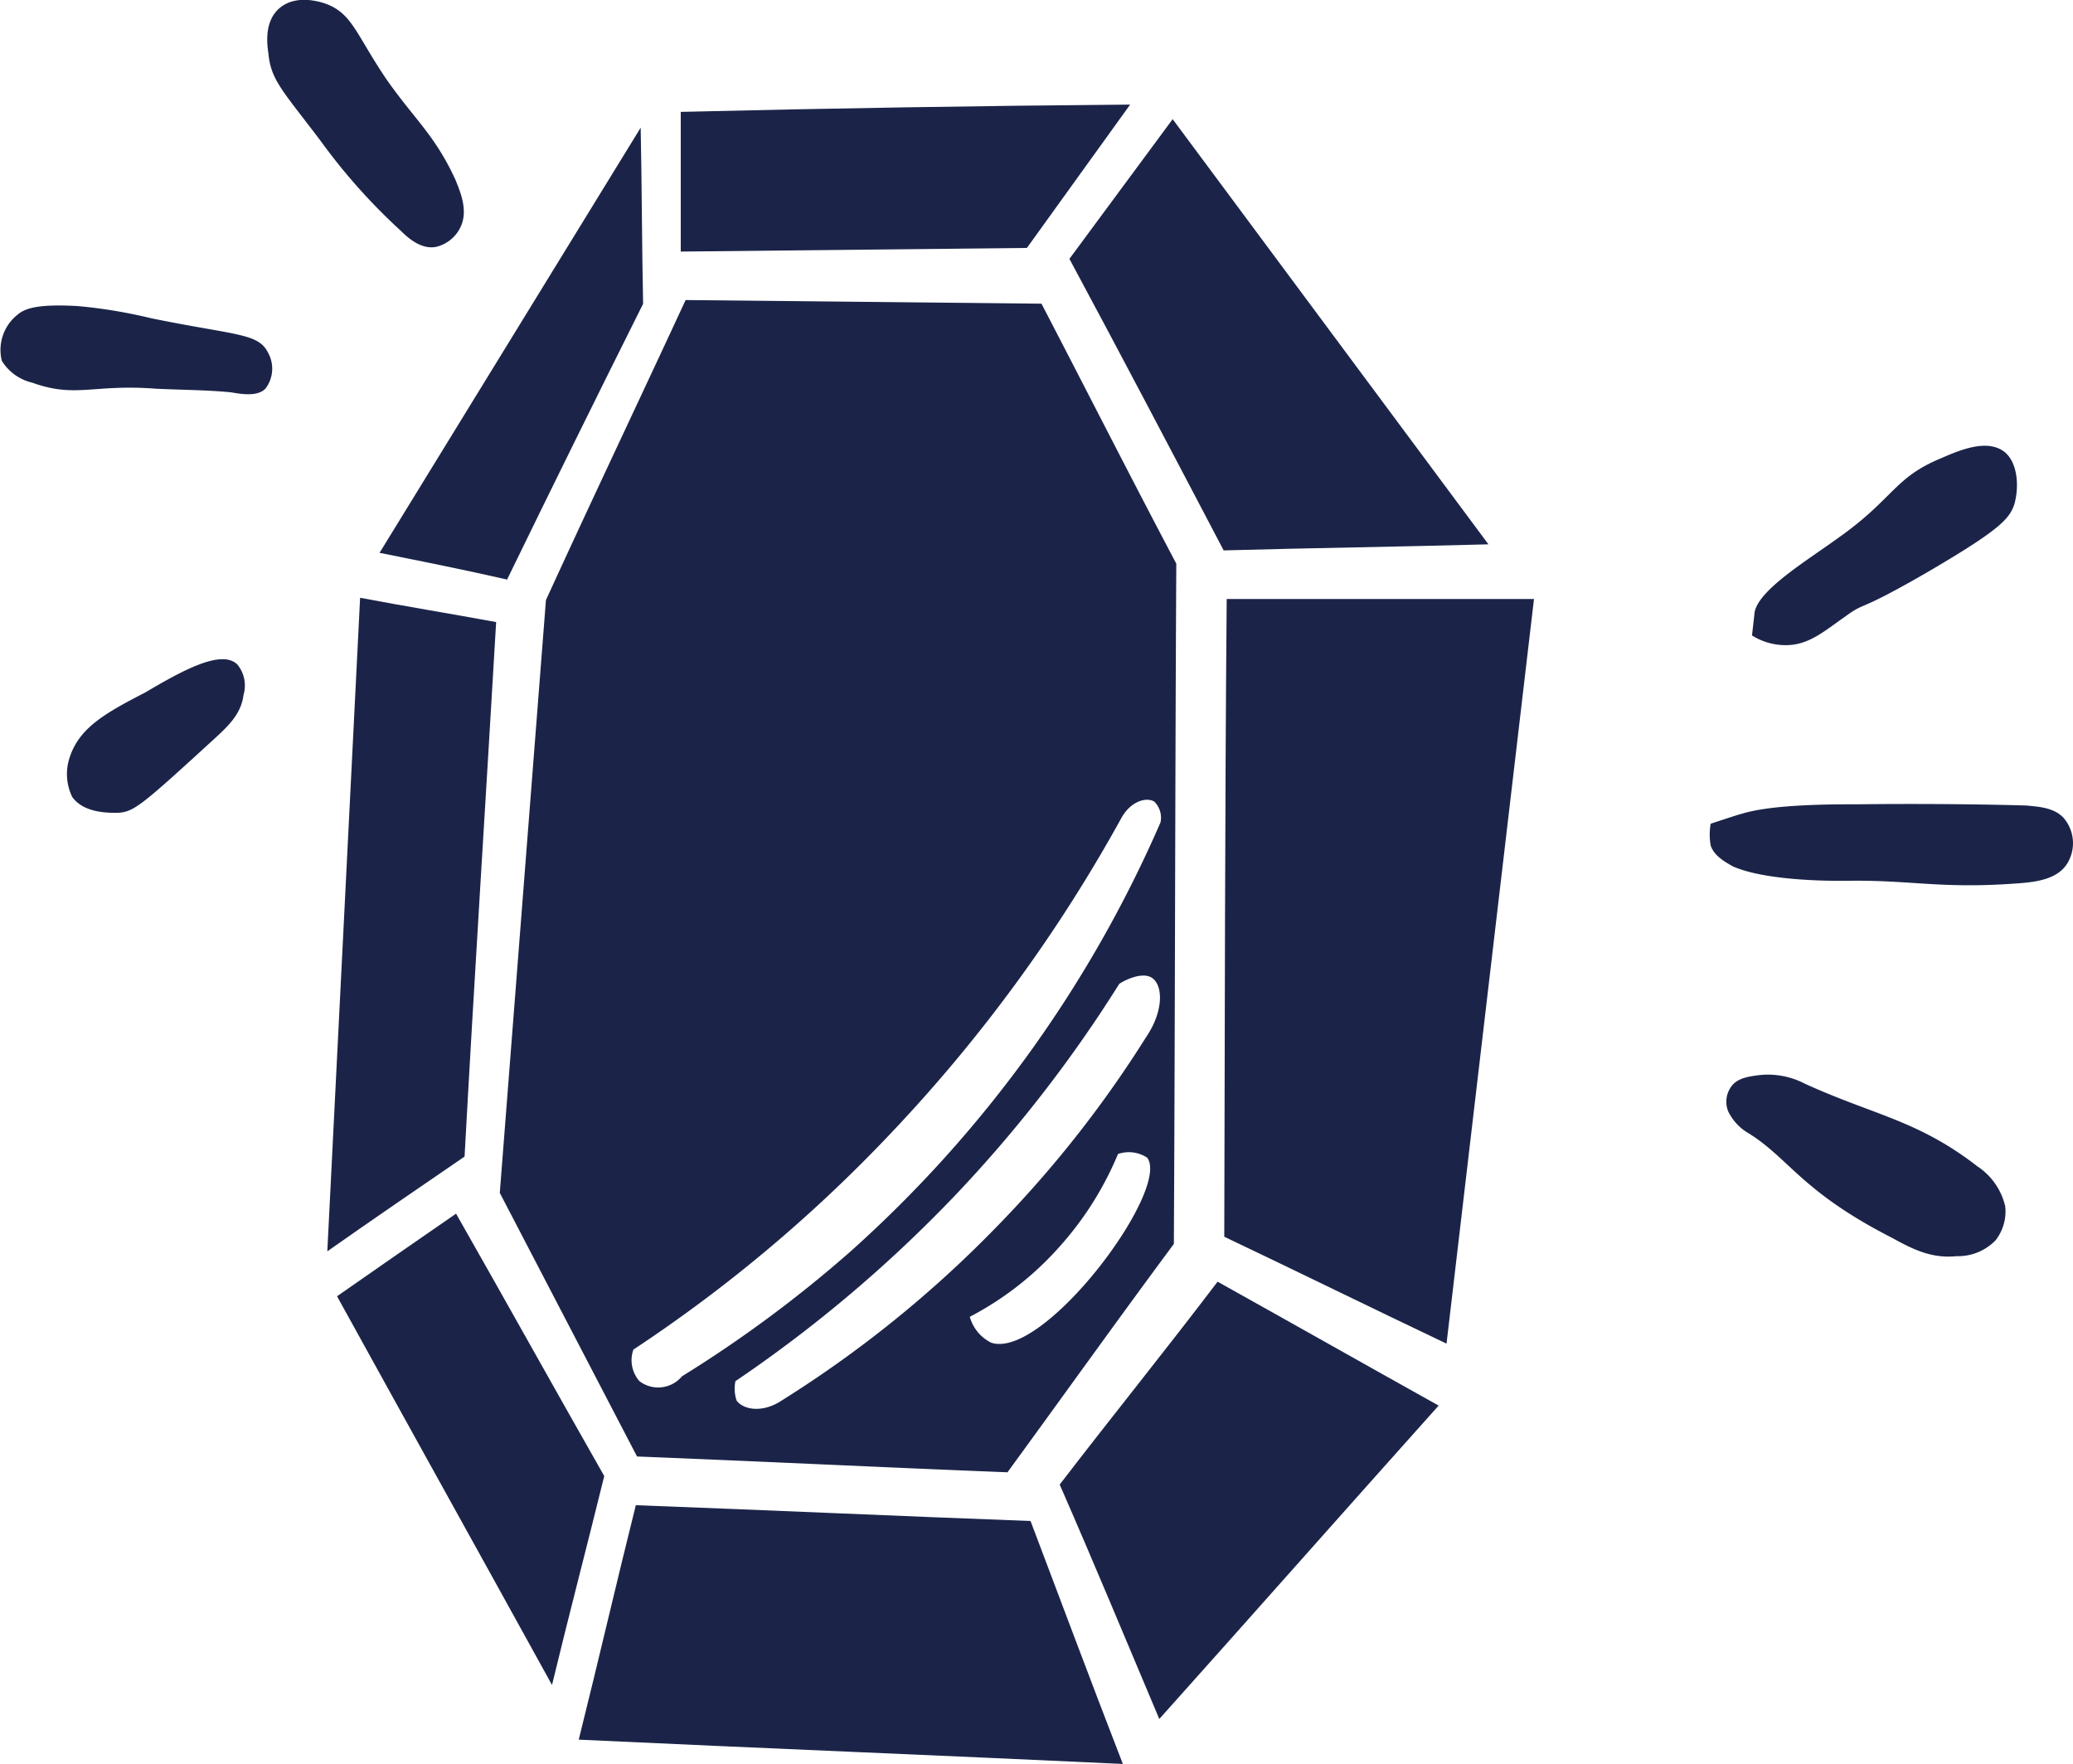 <svg xmlns="http://www.w3.org/2000/svg" viewBox="0 0 170.68 145.21"><defs><style>.cls-1{fill:#1b2448;}</style></defs><title>Asset 5</title><g id="Layer_2" data-name="Layer 2"><g id="Layer_1-2" data-name="Layer 1"><g id="Layer_5" data-name="Layer 5"><path class="cls-1" d="M88.05,21.31c2.8-3.8,5.7-7.7,8.5-11.5,8.7,11.7,17.3,23.3,26,35-7.3.2-14.6.3-21.8.5C96.55,37.31,92.35,29.31,88.05,21.31Z"/><path class="cls-1" d="M101,49.31h25.3c-2.4,20.4-4.8,40.9-7.2,61.3-6.1-2.9-12.2-5.9-18.3-8.8C100.85,84.31,100.85,66.81,101,49.31Z"/><path class="cls-1" d="M100.25,105.51c6.1,3.4,12.1,6.8,18.2,10.2-7.7,8.6-15.3,17.2-23,25.8-2.7-6.4-5.4-12.9-8.2-19.3C91.55,116.61,96,111.11,100.25,105.51Z"/><path class="cls-1" d="M92.45,145.21c-14.9-.7-29.9-1.3-44.8-2,1.6-6.4,3.1-12.9,4.7-19.3,10.8.4,21.7.9,32.5,1.3C87.35,131.81,89.85,138.51,92.45,145.21Z"/><path class="cls-1" d="M49.75,121.51c-1.4,5.7-2.9,11.4-4.3,17.2-5.9-10.7-11.8-21.3-17.7-32,3.3-2.3,6.6-4.6,9.8-6.8C41.65,107.11,45.65,114.31,49.75,121.51Z"/><path class="cls-1" d="M38.25,95.21c-3.8,2.6-7.6,5.2-11.3,7.8.9-17.9,1.8-35.9,2.7-53.8,3.7.7,7.4,1.3,11.2,2C40,65.81,39.05,80.51,38.25,95.21Z"/><path class="cls-1" d="M41.75,47.71c3.7-7.6,7.4-15.1,11.2-22.7-.1-4.8-.1-9.7-.2-14.5-7.2,11.7-14.3,23.3-21.5,35C34.75,46.21,38.25,46.91,41.75,47.71Z"/><path class="cls-1" d="M56.05,9.21v11.5l28.5-.3c2.8-3.9,5.7-7.9,8.5-11.8C80.75,8.71,68.45,8.91,56.05,9.21Z"/><path class="cls-1" d="M19.55,54.71a2.74,2.74,0,0,1,.5,2.5c-.2,1.6-1.3,2.6-2.5,3.7-5.9,5.4-6.5,5.9-7.8,6-.6,0-2.8.1-3.8-1.3a4.3,4.3,0,0,1-.2-3.3c.8-2.4,2.9-3.6,6.2-5.3C15,55.21,18.25,53.41,19.55,54.71Z"/><path class="cls-1" d="M22.05,29a2.7,2.7,0,0,1-.2,3c-.6.6-1.7.5-2.8.3-2-.2-4.1-.2-6.2-.3-5.2-.4-6.6.8-10.2-.5a4,4,0,0,1-2.5-1.8,3.7,3.7,0,0,1,1.3-3.8c.6-.5,1.6-.9,5-.7a41.54,41.54,0,0,1,6,1C19.35,27.61,21.25,27.41,22.05,29Z"/><path class="cls-1" d="M33,19c.7.7,1.8,1.6,3,1.3a3,3,0,0,0,2-1.8c.5-1.3-.1-2.7-.5-3.7-1.7-3.7-3.4-5-5.7-8.3-2.5-3.7-2.8-5.4-5-6.2-.3-.1-2.3-.8-3.7.3s-1.1,3.1-1,3.8c.2,2.2,1.2,3.1,4.3,7.2A48.88,48.88,0,0,0,33,19Z"/><path class="cls-1" d="M144.45,50.51c0,.1-.2,1.8-.2,1.8h0a5.18,5.18,0,0,0,2.8.8c1.9,0,3.2-1.2,4.8-2.3,1.9-1.4.8-.2,7-3.8,5.8-3.4,6.6-4.3,7-5.5.4-1.4.3-3.4-.8-4.3-1.4-1.1-3.6-.2-5.2.5-3.9,1.6-3.9,3.3-8.4,6.5C148.85,46.11,144.65,48.61,144.45,50.51Z"/><path class="cls-1" d="M153.05,66.21c-2.3,0-7.2,0-9.7.8-.1,0-2.5.8-2.5.8h0a5,5,0,0,0,0,1.8c.3.9,1.3,1.4,1.8,1.7,2.9,1.3,8.9,1.2,9.3,1.2,5.4-.1,7.8.7,14.3.2,1.3-.1,3.2-.3,4-1.7a3.19,3.19,0,0,0-.2-3.5c-.8-1.1-2.4-1.1-3.2-1.2C159.65,66.11,153.15,66.21,153.05,66.21Z"/><path class="cls-1" d="M144,93.31a4.22,4.22,0,0,1-1.7-1.8,2.12,2.12,0,0,1,.2-2c.5-.8,1.6-.9,2.3-1a6.57,6.57,0,0,1,3.8.7c5.7,2.6,9.3,3,14.2,6.8a5.41,5.41,0,0,1,2.3,3.3,3.86,3.86,0,0,1-.8,2.8,4.32,4.32,0,0,1-3.2,1.3c-2,.2-3.5-.5-5.3-1.5C148.35,98.11,147.35,95.41,144,93.31Z"/><path class="cls-1" d="M85.75,25l-29.3-.3c-3.8,8.2-7.7,16.4-11.5,24.7l-3.8,48.8,11.3,21.7c10.2.4,20.3.9,30.5,1.3,4.6-6.3,9.1-12.6,13.7-18.8.1-18.7.1-37.3.2-56C93.05,39.21,89.45,32.11,85.75,25Zm-15.7,78a103.06,103.06,0,0,1-13.9,10.3,2.55,2.55,0,0,1-3.5.4,2.61,2.61,0,0,1-.5-2.6,120.6,120.6,0,0,0,21-17.6,126.11,126.11,0,0,0,19.2-26.2c.8-1.4,2.1-1.7,2.7-1.3a1.86,1.86,0,0,1,.5,1.7A101.72,101.72,0,0,1,70.05,103Zm-9.5,10.7a110.94,110.94,0,0,0,18-15.2A110.42,110.42,0,0,0,92.15,81c.1-.1,1.8-1.1,2.7-.5s1,2.7-.5,4.9A93.16,93.16,0,0,1,82.05,101a94.62,94.62,0,0,1-17.7,14.3c-1.5,1-3.1.8-3.7,0A3.06,3.06,0,0,1,60.55,113.71Zm21-3.2a3.37,3.37,0,0,1-1.7-2.1,25.88,25.88,0,0,0,7.5-5.9,26.78,26.78,0,0,0,4.7-7.5,2.74,2.74,0,0,1,2.4.3C96.45,97.91,85.85,112.11,81.55,110.51Z"/></g></g></g></svg>